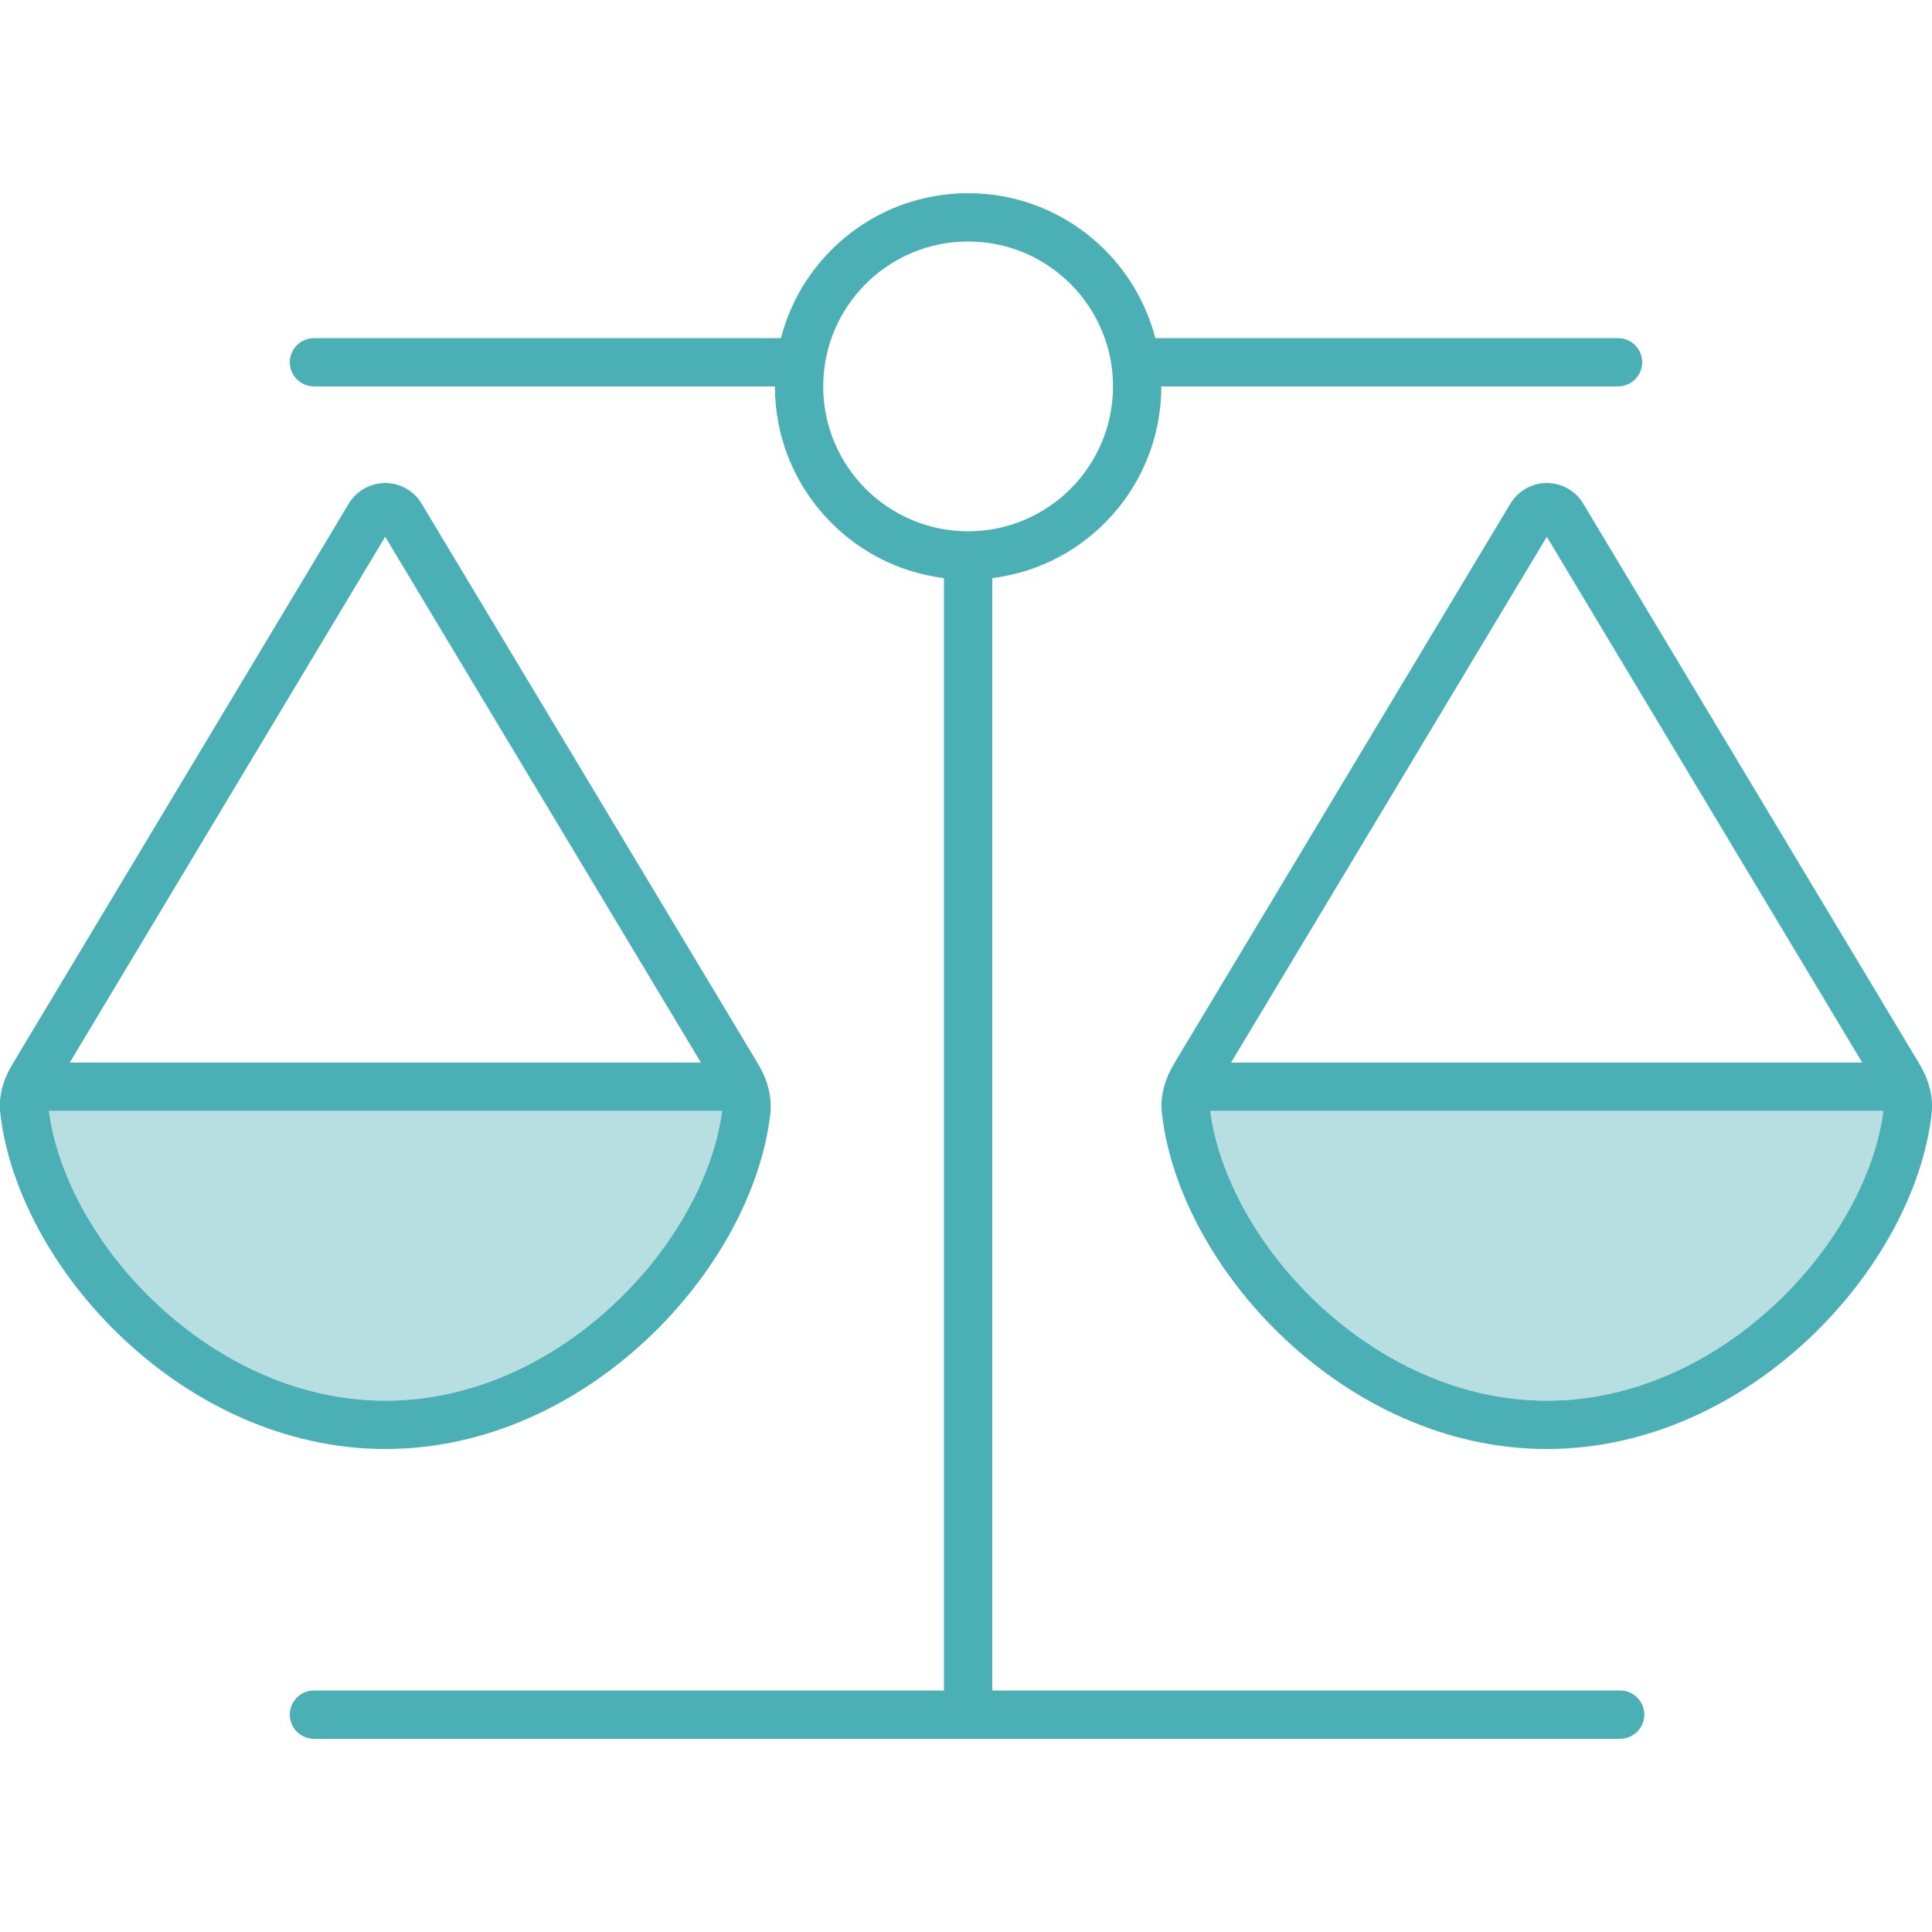 <svg xmlns="http://www.w3.org/2000/svg" viewBox="0 0 640 640"><!--!Font Awesome Pro 7.1.0 by @fontawesome - https://fontawesome.com License - https://fontawesome.com/license (Commercial License) Copyright 2025 Fonticons, Inc.--><path opacity=".4" fill="#4bb0b6" d="M16.2 368L239.2 368C236.5 388.9 223.7 413 203.4 432C182.9 451.2 156.3 464 127.7 464C99.1 464 72.4 451.2 52 432C31.7 413 18.9 388.9 16.2 368zM400.9 368L623.9 368C621.2 388.9 608.4 413 588.1 432C567.6 451.2 541 464 512.4 464C483.8 464 457.2 451.2 436.7 432C416.4 413 403.6 388.9 400.9 368z"/><path fill="#4bb0b6" d="M384.7 128C384.7 160.6 360.3 187.6 328.7 191.5L328.7 560L536.7 560C541.1 560 544.7 563.6 544.7 568C544.7 572.4 541.1 576 536.7 576L104 576C99.6 576 96 572.4 96 568C96 563.6 99.6 560 104 560L312.7 560L312.7 191.5C281.1 187.6 256.7 160.6 256.7 128L104 128C99.6 128 96 124.4 96 120C96 115.6 99.6 112 104 112L258.7 112C265.8 84.4 290.9 64 320.7 64C350.5 64 375.6 84.4 382.7 112L536 112C540.4 112 544 115.6 544 120C544 124.4 540.4 128 536 128L384.7 128zM436.7 432C457.2 451.2 483.8 464 512.4 464C541 464 567.6 451.2 588.1 432C608.4 413 621.2 388.9 623.9 368L400.9 368C403.6 388.9 416.4 413 436.7 432zM512.4 177.8L407.8 352L616.9 352L512.4 177.8zM635.8 352.4C638.8 357.4 640.5 363.1 639.9 368.8C634.1 420.1 579.2 480 512.4 480C445.6 480 390.7 420.2 384.9 368.8C384.2 363 386 357.3 388.9 352.4L500.3 166.9C502.9 162.6 507.5 160 512.4 160C517.3 160 522 162.6 524.5 166.9L635.8 352.4zM16.2 368C18.9 388.9 31.7 413 52 432C72.5 451.2 99.1 464 127.7 464C156.3 464 182.9 451.2 203.4 432C223.7 413 236.5 388.9 239.2 368L16.2 368zM23.1 352L232.2 352L127.6 177.8L23.1 352zM139.7 166.9L251.1 352.4C254.1 357.4 255.8 363.1 255.2 368.8C249.4 420.1 194.5 480 127.7 480C60.9 480 6 420.2 .1 368.8C-.6 363 1.2 357.3 4.2 352.4L115.5 166.9C118.1 162.6 122.7 160 127.6 160C132.5 160 137.2 162.6 139.7 166.9zM320.7 176C347.2 176 368.7 154.5 368.7 128C368.7 101.5 347.2 80 320.7 80C294.2 80 272.7 101.5 272.7 128C272.7 154.5 294.2 176 320.7 176z"/></svg>
